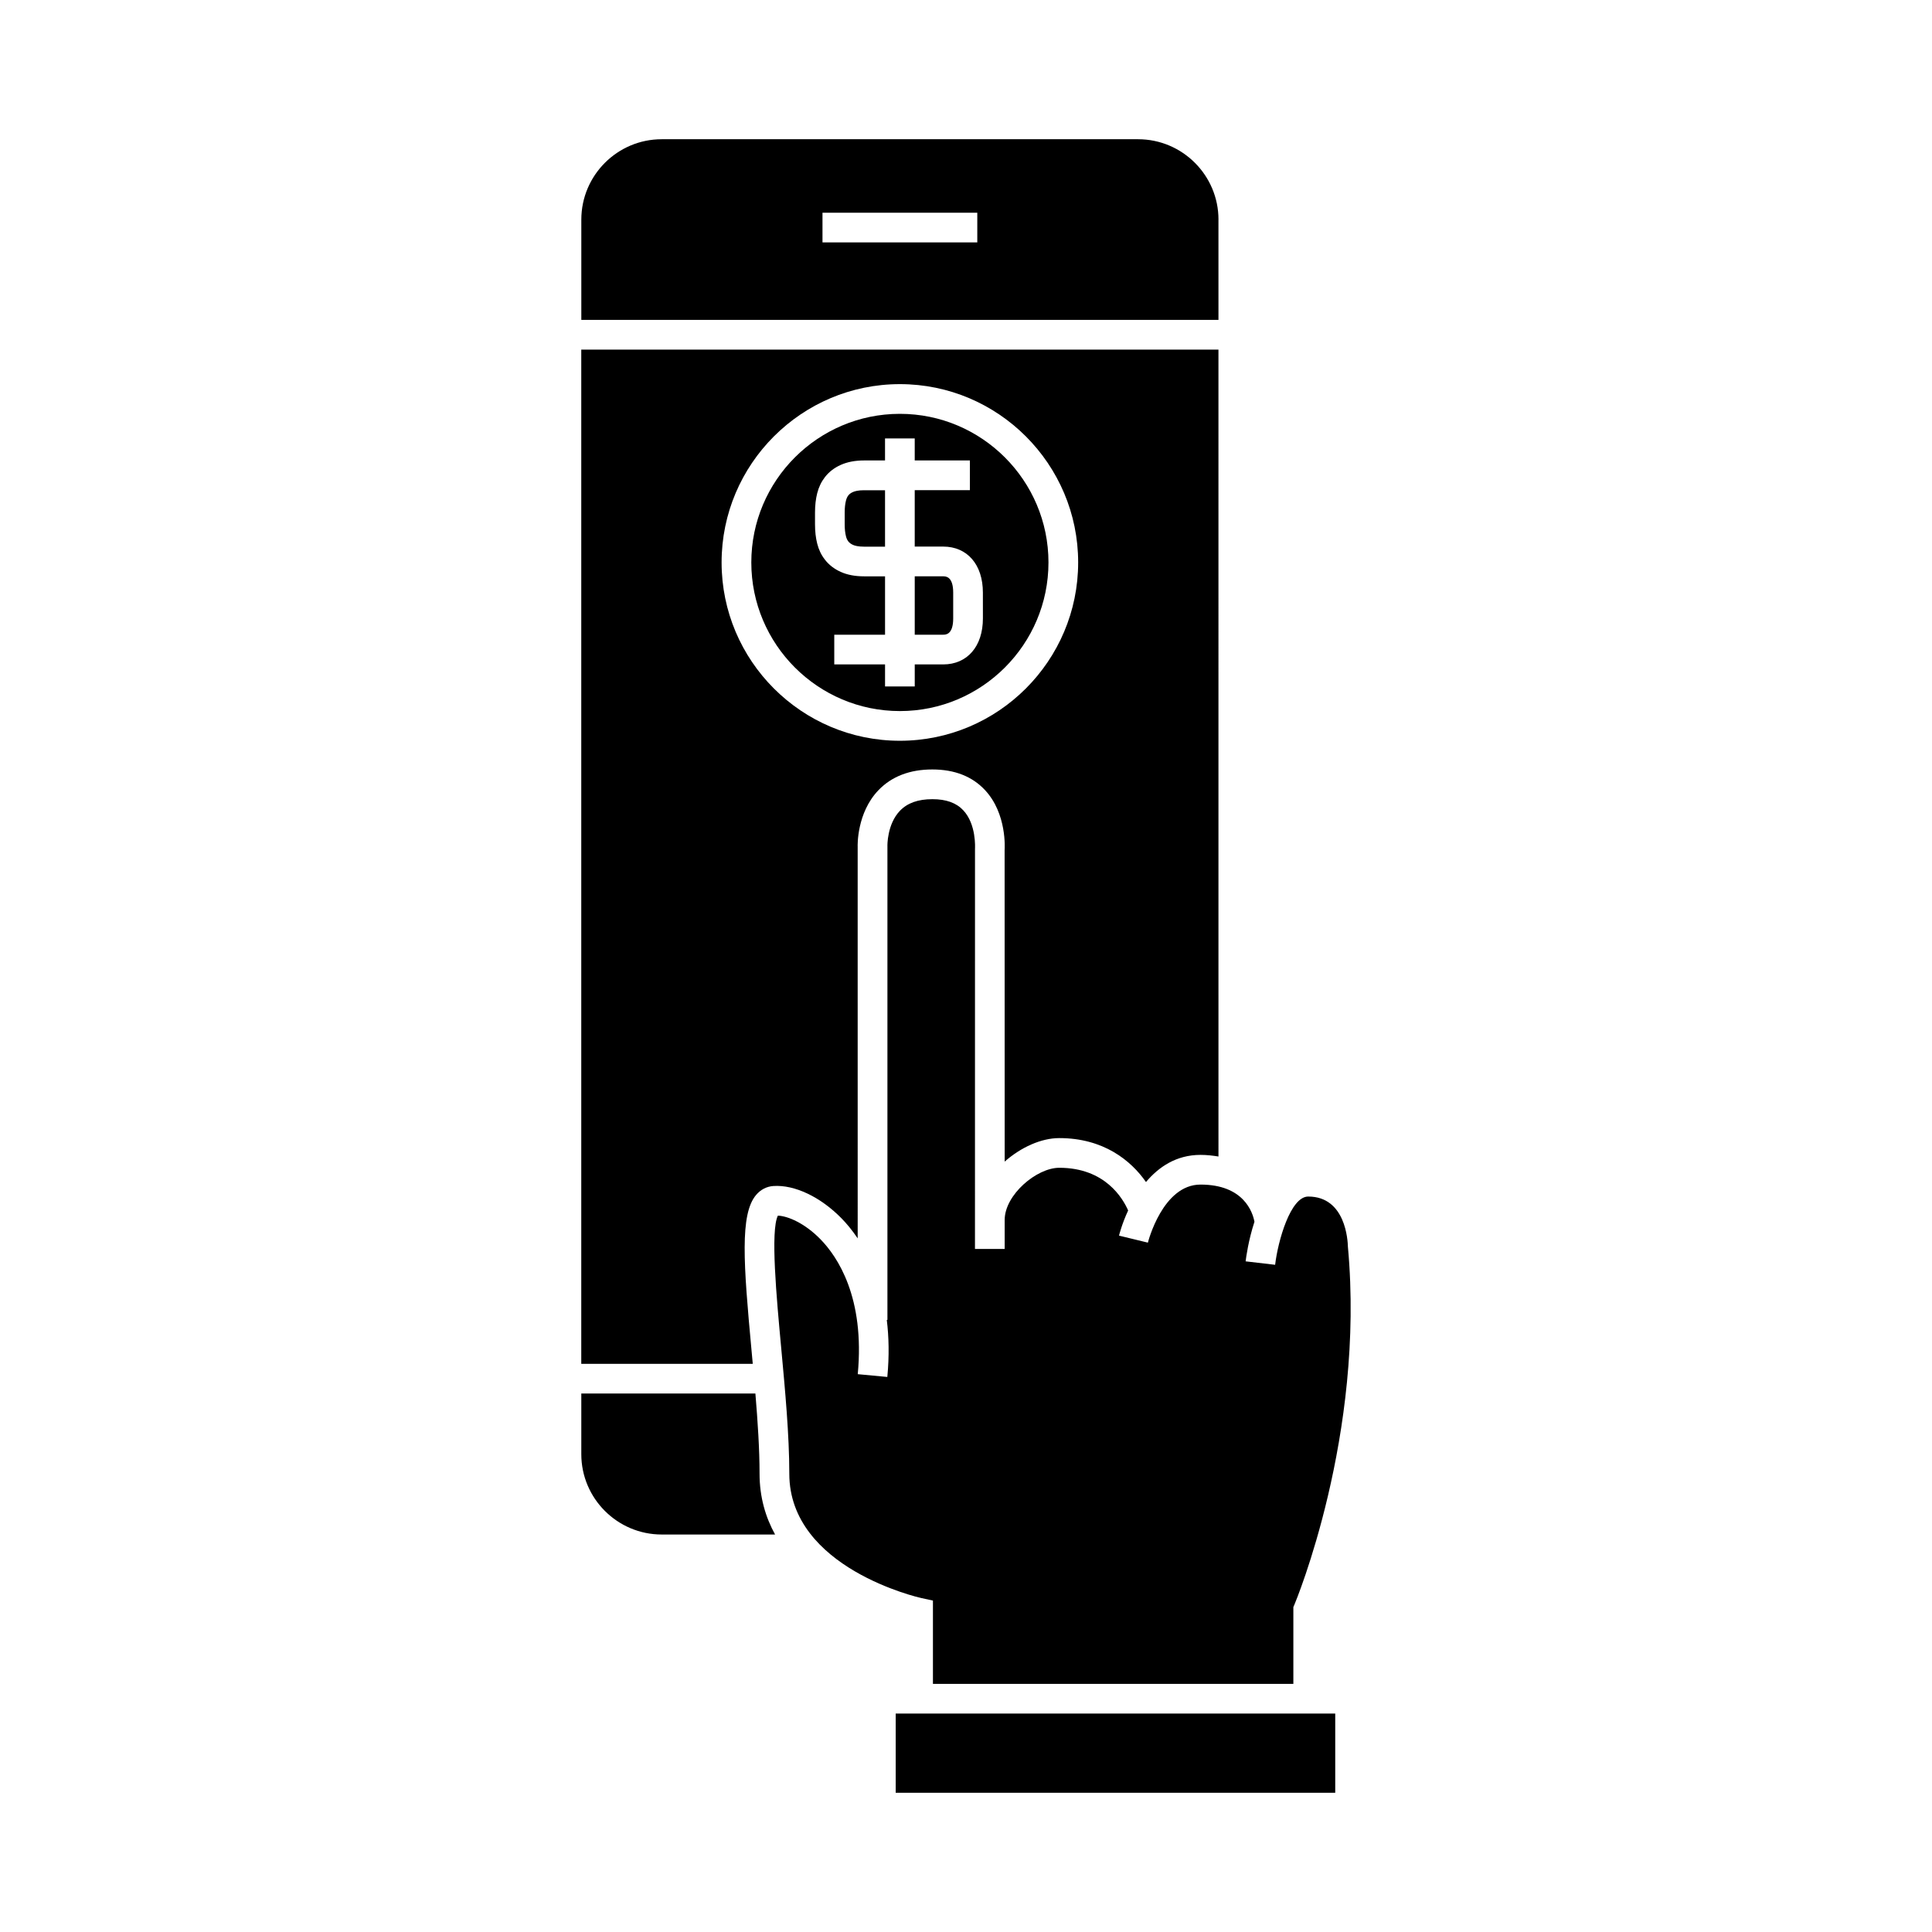 <?xml version="1.0" encoding="UTF-8"?>
<!-- Uploaded to: SVG Repo, www.svgrepo.com, Generator: SVG Repo Mixer Tools -->
<svg fill="#000000" width="800px" height="800px" version="1.1" viewBox="144 144 512 512" xmlns="http://www.w3.org/2000/svg">
 <g>
  <path d="m501.21 474.41c-0.043-1.621-0.586-13.312-10.516-13.312-4.703 0-8.031 11.781-8.77 18.086l-7.82-0.914c0.125-1.066 0.734-5.578 2.34-10.492-0.473-2.523-2.84-9.852-14.297-9.852-10.043 0-13.906 15.23-13.945 15.387l-7.652-1.859c0.074-0.316 0.797-3.16 2.418-6.664-1.387-3.18-6.082-11.316-18.254-11.316-5.977 0-14.465 7.152-14.465 13.832v7.684h-7.871v-7.684l0.008-98.328c0.012-0.336 0.371-6.527-3.102-10.234-1.859-1.988-4.539-2.953-8.188-2.953-3.801 0-6.613 1.004-8.598 3.066-3.441 3.578-3.328 9.289-3.32 9.34v125.59h-0.168c0.547 4.473 0.676 9.473 0.141 15.121l-7.836-0.738c1.922-20.352-5.379-31.152-9.898-35.77-4.113-4.207-8.559-6.129-11.266-6.246-2.016 3.961-0.355 21.758 0.859 34.883 1.059 11.434 2.164 23.266 2.164 33.516 0 25.074 34.617 32.875 34.961 32.941l3.102 0.676v22.074l95.516-0.004v-20.34l0.316-0.746c0.188-0.441 18.738-44.781 14.141-94.746z"/>
  <path d="m381.37 598.11h116.48v20.992h-116.48z"/>
  <path d="m319.36 550.66h30.043c-2.516-4.57-4.113-9.887-4.113-16.117 0-6.519-0.488-13.812-1.102-21.242h-46.137v16.055c-0.004 11.746 9.559 21.305 21.309 21.305z"/>
  <path d="m370.04 274.39c-0.539 0.242-0.938 0.535-1.211 0.883-0.289 0.371-0.492 0.809-0.637 1.375-0.227 0.887-0.34 1.945-0.34 3.164v3.152c0 1.219 0.117 2.281 0.34 3.164 0.141 0.566 0.336 0.988 0.637 1.371 0.277 0.355 0.684 0.656 1.223 0.902 0.469 0.211 1.359 0.469 2.93 0.469h5.562v-14.953h-5.562c-1.547-0.004-2.453 0.254-2.941 0.473z"/>
  <path d="m466.91 202.21c0-11.75-9.562-21.312-21.312-21.312h-126.23c-11.75 0-21.312 9.555-21.312 21.312v26.57h168.85l-0.004-26.57zm-63.918 6.035h-41.023v-7.871h41.023z"/>
  <path d="m393.95 296.73h-7.535v15.473h7.535c0.656 0 2.656 0 2.656-4.312v-6.848c0-4.312-2-4.312-2.656-4.312z"/>
  <path d="m410.25 451.84c4.297-3.801 9.684-6.234 14.469-6.234 11.715 0 19.004 5.926 22.977 11.645 3.332-3.957 8.008-7.195 14.449-7.195 1.73 0 3.269 0.195 4.762 0.43l-0.004-213.84h-168.86v268.79h45.449c-0.109-1.223-0.219-2.449-0.336-3.668-2.121-22.828-3.113-35.984 1.219-41.094 1.203-1.422 2.781-2.242 4.566-2.367 5.637-0.383 12.523 2.891 18.094 8.59 1.297 1.324 2.781 3.09 4.262 5.281l-0.004-103.83c-0.012-0.215-0.277-8.926 5.519-14.953 3.5-3.633 8.297-5.481 14.27-5.481 5.894 0 10.602 1.852 13.984 5.5 5.809 6.254 5.195 15.461 5.168 15.855zm-27.773-111.53c-26.051 0-47.246-21.203-47.246-47.258 0-26.055 21.195-47.254 47.246-47.254s47.246 21.195 47.246 47.254c0.004 26.055-21.195 47.258-47.246 47.258z"/>
  <path d="m382.48 253.67c-21.711 0-39.375 17.664-39.375 39.383 0 21.723 17.664 39.387 39.375 39.387 21.711 0 39.375-17.664 39.375-39.387 0-21.715-17.664-39.383-39.375-39.383zm22 54.219c0 7.406-4.137 12.188-10.527 12.188h-7.535v5.836h-7.871v-5.836h-13.457v-7.871h13.457v-15.473h-5.562c-2.387 0-4.465-0.395-6.184-1.176-1.723-0.777-3.133-1.867-4.188-3.242-0.961-1.227-1.633-2.625-2.043-4.246-0.387-1.512-0.582-3.234-0.582-5.113v-3.152c0-1.875 0.199-3.594 0.586-5.117 0.414-1.617 1.082-3 2.047-4.258 1.082-1.387 2.492-2.473 4.203-3.234 1.715-0.77 3.793-1.172 6.156-1.172h5.562v-5.836h7.871v5.836h14.621v7.871h-14.621v14.953h7.535c6.398 0 10.527 4.781 10.527 12.18z"/>
 </g>
</svg>
